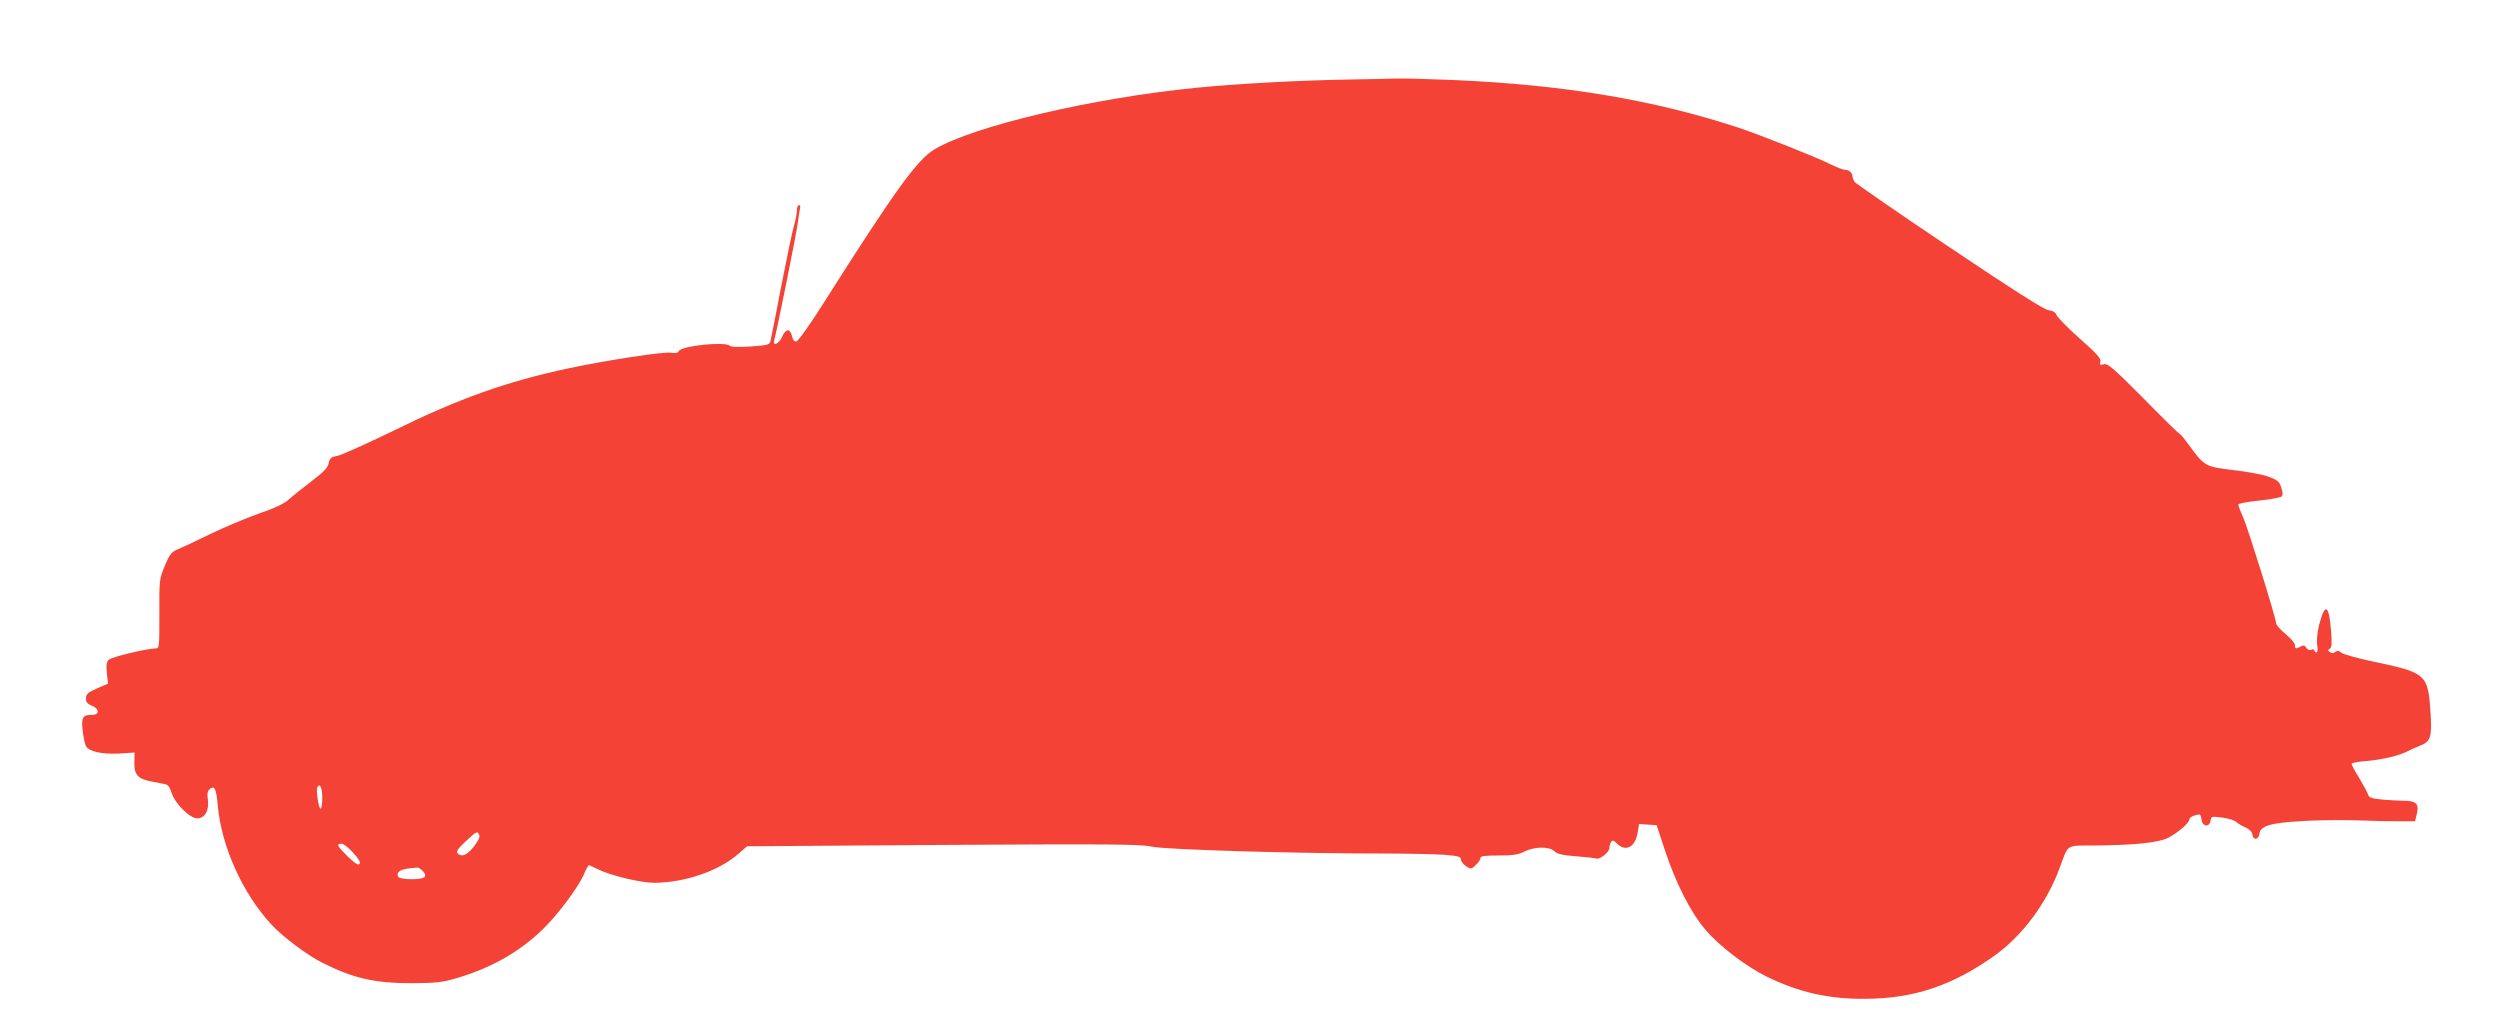 <?xml version="1.0" standalone="no"?>
<!DOCTYPE svg PUBLIC "-//W3C//DTD SVG 20010904//EN"
 "http://www.w3.org/TR/2001/REC-SVG-20010904/DTD/svg10.dtd">
<svg version="1.0" xmlns="http://www.w3.org/2000/svg"
 width="1280pt" height="523pt" viewBox="0 0 1280 523"
 preserveAspectRatio="xMidYMid meet">
<g transform="translate(0,523) scale(0.1,-0.1)"
fill="#f44336" stroke="none">
<path d="M6915 4823 c-256 -4 -576 -21 -796 -43 -530 -53 -1128 -194 -1332
-313 -90 -53 -200 -205 -566 -782 -69 -110 -134 -201 -143 -203 -11 -2 -18 6
-23 27 -9 41 -33 39 -51 -4 -15 -36 -50 -51 -40 -17 13 43 115 553 121 602 4
30 9 63 11 73 3 9 1 17 -5 17 -6 0 -11 -13 -11 -28 0 -16 -7 -51 -15 -78 -8
-27 -37 -166 -65 -309 -27 -143 -52 -269 -55 -281 -4 -19 -14 -22 -101 -28
-63 -4 -101 -3 -108 4 -22 22 -245 0 -260 -27 -6 -11 -17 -13 -41 -9 -34 7
-331 -39 -525 -80 -318 -68 -559 -154 -895 -319 -137 -67 -267 -125 -288 -129
-32 -6 -39 -12 -44 -37 -4 -23 -25 -45 -87 -92 -44 -34 -97 -76 -117 -94 -25
-22 -72 -45 -155 -73 -65 -23 -177 -70 -249 -105 -71 -35 -146 -70 -166 -78
-31 -13 -40 -25 -65 -83 -28 -68 -29 -72 -28 -246 0 -173 0 -178 -20 -178 -42
0 -222 -43 -238 -57 -13 -12 -15 -26 -11 -69 l6 -54 -57 -25 c-47 -21 -56 -29
-56 -51 0 -19 7 -28 30 -37 39 -15 41 -47 3 -47 -50 0 -57 -12 -50 -79 4 -34
11 -71 17 -81 15 -28 83 -43 172 -38 l77 5 -1 -43 c-3 -67 15 -91 81 -104 31
-6 65 -13 77 -15 14 -3 25 -17 32 -43 17 -55 93 -132 132 -132 39 0 63 43 54
98 -4 28 -2 41 10 52 25 20 33 3 41 -84 18 -208 127 -451 275 -610 56 -61 186
-159 260 -195 161 -81 269 -105 460 -105 128 1 155 4 235 28 177 53 320 136
438 252 79 78 178 212 207 278 10 25 22 46 25 46 3 0 23 -9 43 -19 64 -33 222
-71 292 -71 157 1 331 61 430 148 l45 39 1003 7 c865 5 1011 4 1070 -9 71 -15
724 -35 1173 -35 124 0 267 -3 317 -6 78 -6 92 -10 92 -24 0 -10 12 -25 26
-35 25 -16 27 -16 50 6 13 12 24 28 24 36 0 10 22 13 93 13 73 0 101 4 132 20
51 26 128 27 153 2 14 -14 41 -21 111 -26 50 -4 97 -9 104 -12 18 -6 67 33 67
54 0 9 4 23 9 31 7 11 13 9 30 -8 45 -45 94 -18 106 57 l7 43 45 -3 45 -3 44
-133 c53 -161 130 -313 204 -400 68 -82 209 -190 315 -242 166 -81 314 -115
505 -114 250 1 450 69 666 224 142 103 263 267 329 445 46 125 32 115 164 116
214 1 341 14 391 39 50 25 110 77 110 96 0 10 29 23 52 24 4 0 8 -12 10 -27 4
-36 41 -40 46 -5 3 22 6 23 60 16 31 -4 63 -14 71 -22 8 -8 30 -21 47 -28 21
-9 34 -22 36 -36 4 -32 32 -29 36 3 5 40 56 56 217 65 77 5 201 6 275 4 74 -3
173 -5 220 -5 l85 0 9 37 c13 51 -3 68 -63 68 -25 0 -76 3 -113 6 -56 6 -69
10 -74 27 -4 12 -24 49 -45 84 -22 35 -39 67 -39 72 0 5 36 12 81 15 82 8 164
27 209 51 14 7 40 19 58 26 56 21 64 43 57 161 -13 209 -19 213 -305 273 -74
16 -143 35 -152 43 -13 11 -21 12 -31 4 -8 -7 -18 -8 -27 -1 -12 7 -13 10 -1
18 10 7 11 27 6 93 -11 134 -31 144 -61 29 -9 -39 -14 -80 -10 -103 4 -23 2
-38 -4 -38 -5 0 -10 4 -10 10 0 5 -7 7 -16 3 -10 -4 -20 1 -26 11 -7 12 -13
14 -28 6 -26 -14 -30 -13 -30 8 0 9 -21 34 -47 55 -26 21 -48 46 -49 55 -3 35
-145 489 -169 543 -14 31 -25 61 -25 66 0 5 48 14 106 20 58 6 111 16 116 21
7 7 6 22 -2 46 -9 30 -19 38 -64 55 -29 11 -110 26 -180 34 -144 17 -149 19
-229 129 -23 32 -45 58 -49 58 -3 0 -86 81 -184 181 -154 155 -182 179 -202
174 -20 -5 -23 -3 -18 13 5 15 -18 41 -105 118 -61 54 -115 109 -119 120 -6
15 -19 23 -42 26 -23 3 -179 102 -508 323 -261 175 -479 326 -485 334 -5 9
-10 21 -10 26 -1 20 -16 35 -36 35 -11 0 -45 13 -77 29 -69 35 -364 152 -470
187 -436 143 -890 219 -1452 244 -124 5 -259 9 -300 8 -41 -1 -147 -4 -235 -5z
m-5265 -3679 c0 -30 -4 -54 -9 -54 -10 0 -24 97 -16 110 14 22 25 -4 25 -56z
m804 -190 c4 -11 -7 -32 -29 -60 -36 -44 -61 -54 -82 -33 -9 9 2 24 40 60 58
54 62 56 71 33z m-645 -91 c29 -32 39 -49 31 -57 -7 -7 -25 5 -60 39 -54 54
-60 65 -31 65 10 0 37 -21 60 -47z m356 -93 c13 -14 15 -24 8 -31 -15 -15
-124 -14 -134 2 -12 20 8 37 49 42 20 2 42 4 48 5 6 1 19 -7 29 -18z"/>
</g>
</svg>
